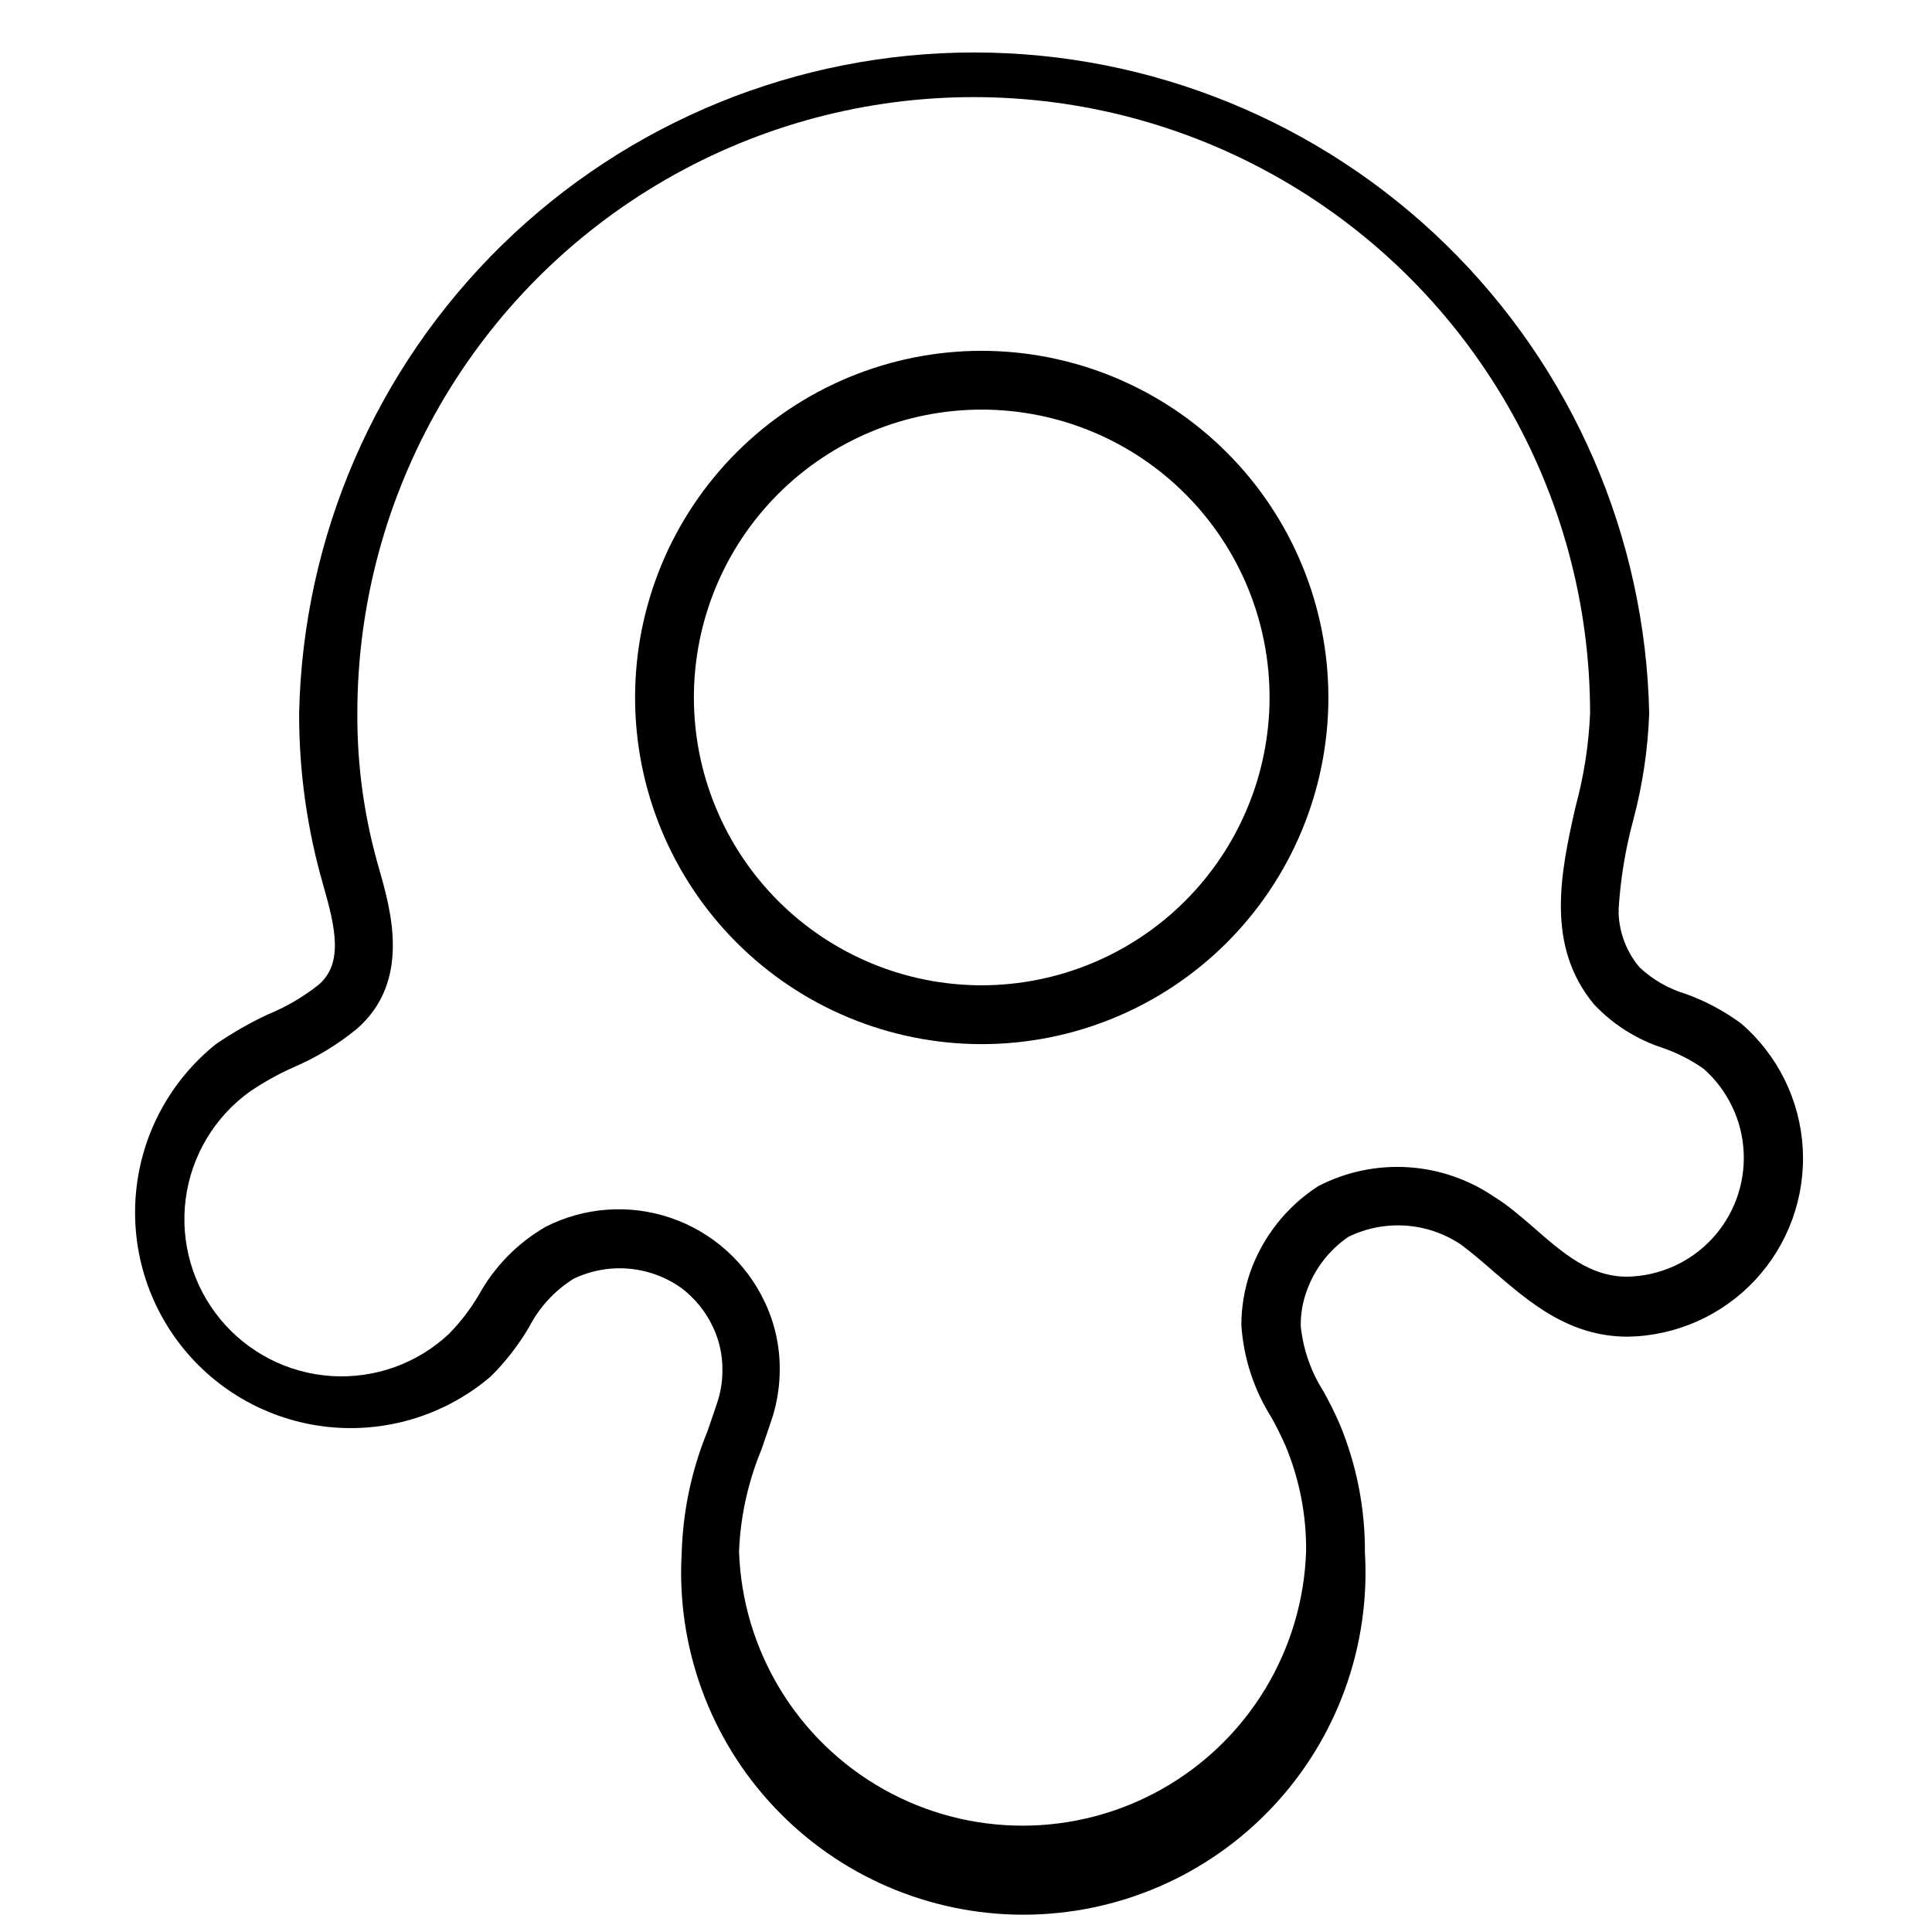 <?xml version="1.0" encoding="UTF-8"?>
<!-- Uploaded to: ICON Repo, www.iconrepo.com, Generator: ICON Repo Mixer Tools -->
<svg width="800px" height="800px" version="1.1" viewBox="144 144 512 512" xmlns="http://www.w3.org/2000/svg">
 <defs>
  <clipPath id="a">
   <path d="m179 157h443v494.9h-443z"/>
  </clipPath>
 </defs>
 <g clip-path="url(#a)">
  <path d="m501.31 471.79c9.562-4.688 20.895-3.938 29.754 1.965 2.992 2.203 5.902 4.723 8.973 7.398 9.211 7.871 19.68 17.082 35.344 17.082l0.004 0.004c12.832-0.219 25.023-5.648 33.766-15.039 8.746-9.391 13.293-21.938 12.598-34.754-0.699-12.812-6.578-24.789-16.293-33.18-4.496-3.324-9.457-5.977-14.719-7.871-4.594-1.367-8.797-3.797-12.281-7.086-3.363-4.008-5.301-9.02-5.512-14.246 0.043-0.34 0.043-0.684 0-1.023 0.484-7.984 1.777-15.895 3.859-23.617 2.477-9.258 3.902-18.762 4.25-28.34-0.98-46.793-20.262-91.344-53.703-124.09-33.441-32.746-78.383-51.09-125.19-51.09-46.805 0-91.75 18.344-125.19 51.09s-52.719 77.297-53.699 124.09c-0.027 15.367 2.121 30.656 6.375 45.422 3.305 11.492 5.352 20.781-1.18 26.449-4.094 3.25-8.625 5.898-13.461 7.871-4.801 2.246-9.41 4.879-13.777 7.875-11.953 9.57-19.566 23.535-21.133 38.77-1.566 15.23 3.043 30.453 12.801 42.258 9.758 11.801 23.84 19.195 39.094 20.523 15.258 1.324 30.406-3.523 42.055-13.465 3.93-3.902 7.344-8.293 10.152-13.066 2.711-5.266 6.789-9.699 11.809-12.832 4.562-2.191 9.633-3.113 14.676-2.672 5.039 0.445 9.871 2.238 13.98 5.191 3.539 2.695 6.375 6.203 8.266 10.234 1.684 3.539 2.543 7.414 2.519 11.336 0.023 2.664-0.352 5.316-1.102 7.871-0.945 2.992-1.969 5.824-2.914 8.582-4.148 10.16-6.441 20.984-6.769 31.957-1.473 24.938 7.406 49.375 24.543 67.551 17.133 18.176 41.004 28.477 65.984 28.477 24.98 0 48.852-10.301 65.984-28.477 17.137-18.176 26.016-42.613 24.543-67.551 0.066-11.668-2.211-23.23-6.691-34.004-1.258-2.914-2.676-5.746-4.25-8.582-3.336-5.223-5.414-11.152-6.062-17.32-0.055-3.023 0.422-6.035 1.418-8.895 2.023-6.012 5.949-11.207 11.18-14.797zm-20.309 47.941c1.34 2.441 2.598 4.961 3.699 7.477 3.672 8.828 5.519 18.305 5.43 27.867-0.852 26.266-15.355 50.18-38.254 63.074-22.898 12.895-50.871 12.895-73.77 0-22.898-12.895-37.402-36.809-38.254-63.074 0.379-9.227 2.379-18.312 5.906-26.844 1.023-2.914 2.047-5.902 3.07-9.055 1.191-3.957 1.805-8.066 1.809-12.199 0.047-6.238-1.324-12.402-4.016-18.027-4.934-10.441-13.887-18.445-24.816-22.18-10.926-3.738-22.902-2.894-33.199 2.34-7.481 4.32-13.637 10.613-17.789 18.188-2.211 3.711-4.852 7.144-7.875 10.23-8.406 7.859-19.691 11.891-31.176 11.133-11.48-0.758-22.141-6.234-29.445-15.129-7.301-8.895-10.598-20.414-9.105-31.824 1.492-11.41 7.641-21.695 16.984-28.414 3.613-2.457 7.43-4.59 11.414-6.375 6.098-2.598 11.793-6.043 16.926-10.234 14.484-12.594 9.055-31.488 5.902-42.508h0.004c-3.887-13.352-5.82-27.191-5.75-41.094 0-58.355 31.137-112.28 81.672-141.46 50.539-29.18 112.81-29.18 163.35 0s81.672 83.105 81.672 141.46c-0.363 8.359-1.656 16.648-3.859 24.719-4.094 17.949-7.871 36.918 4.879 52.348h0.004c5.016 5.332 11.297 9.312 18.262 11.574 3.836 1.32 7.465 3.176 10.785 5.508 6.387 5.629 10.219 13.605 10.629 22.105 0.41 8.504-2.637 16.809-8.453 23.023-5.812 6.219-13.895 9.816-22.406 9.977-9.918 0-16.926-6.141-25.113-13.305-3.227-2.754-6.535-5.668-10.156-7.871h0.004c-6.793-4.629-14.707-7.34-22.914-7.836-8.203-0.5-16.387 1.23-23.691 5.004-8.426 5.43-14.797 13.52-18.105 22.984-1.516 4.461-2.285 9.145-2.281 13.855 0.57 8.73 3.332 17.176 8.027 24.559z"/>
 </g>
 <path d="m404.17 236.97c-24.348 0-47.699 9.664-64.922 26.871-17.227 17.203-26.918 40.543-26.945 64.891-0.027 24.348 9.609 47.707 26.797 64.953 17.184 17.246 40.516 26.961 64.859 27.02 24.348 0.055 47.719-9.559 64.984-26.723 17.266-17.168 27.008-40.484 27.094-64.832 0.062-24.41-9.586-47.848-26.82-65.137-17.234-17.293-40.637-27.023-65.047-27.043zm0 168.14v0.004c-20.25-0.004-39.668-8.055-53.977-22.383-14.309-14.328-22.332-33.754-22.305-54.004s8.105-39.656 22.453-53.945c14.348-14.289 33.789-22.285 54.039-22.23 20.246 0.059 39.645 8.16 53.91 22.527 14.27 14.367 22.242 33.82 22.156 54.066-0.102 20.172-8.184 39.48-22.473 53.715-14.293 14.23-33.637 22.23-53.805 22.254z"/>
</svg>